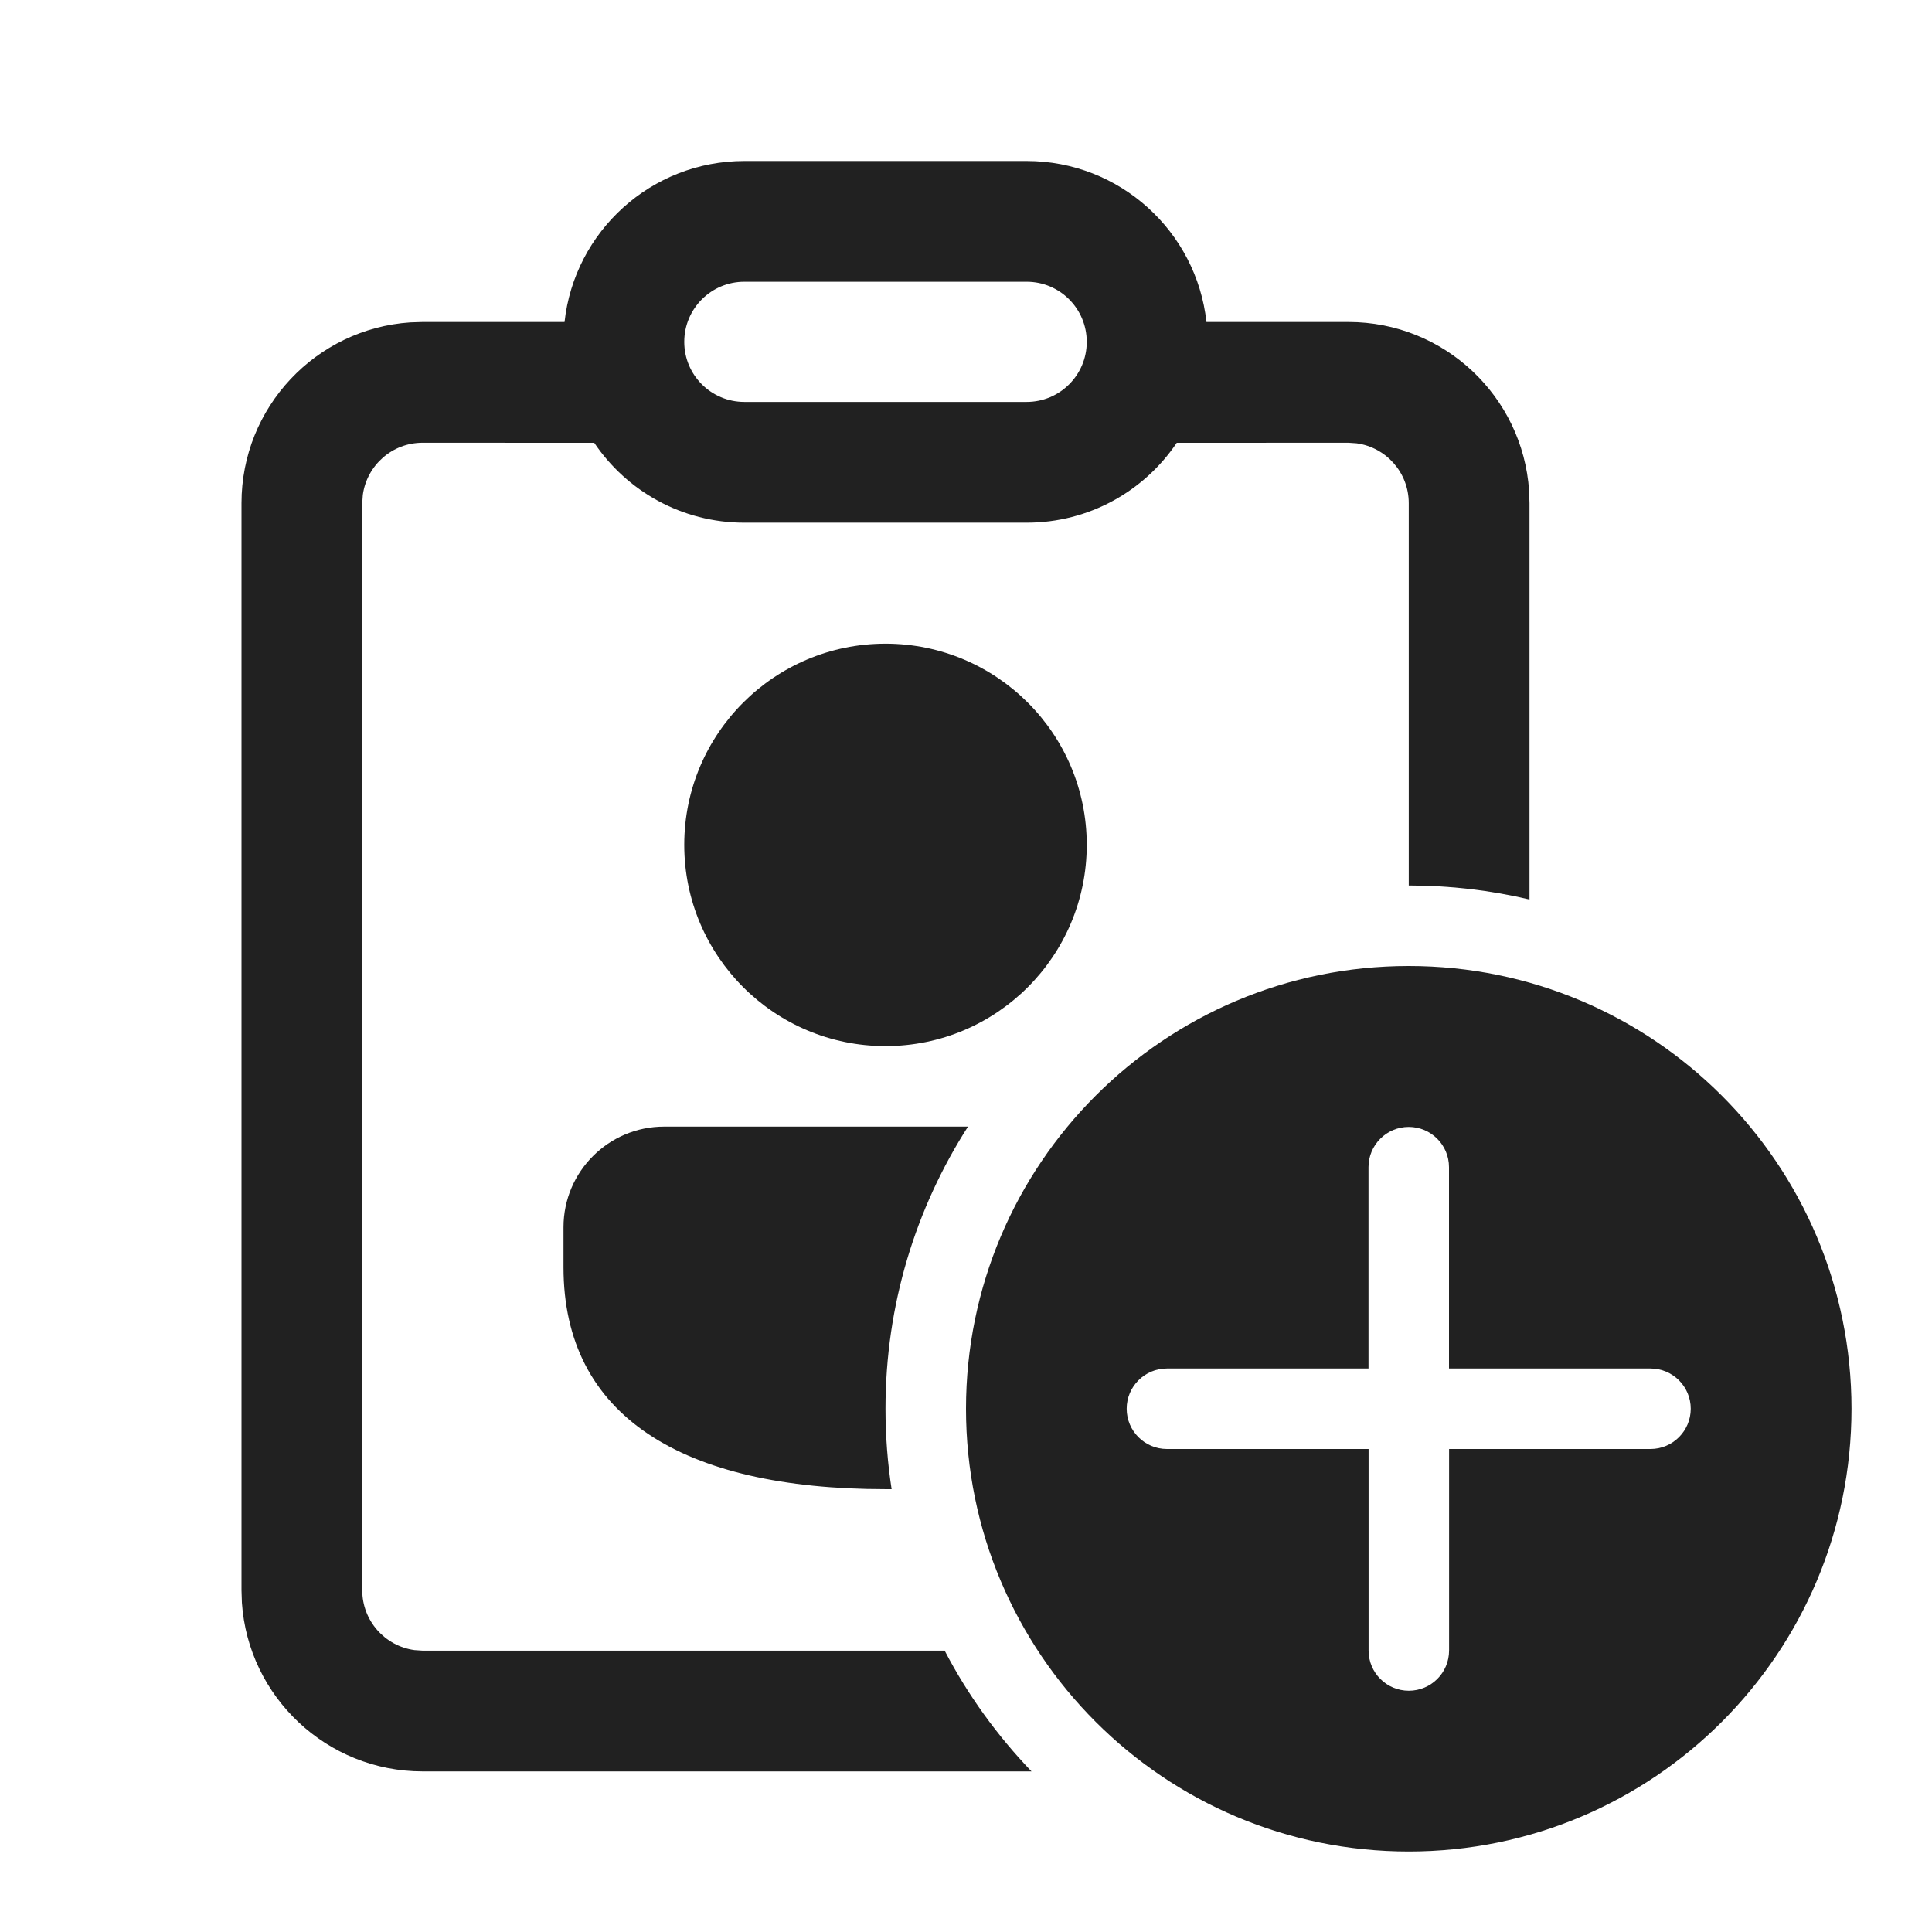 <?xml version="1.0" encoding="utf-8"?><!-- Uploaded to: SVG Repo, www.svgrepo.com, Generator: SVG Repo Mixer Tools -->
<svg width="800px" height="800px" viewBox="0 0 24 24" fill="none" xmlns="http://www.w3.org/2000/svg">
<path d="M12.753 2C13.911 2 14.864 2.875 14.987 4L16.75 4C17.941 4 18.916 4.925 18.995 6.096L19 6.25V11.174C18.518 11.06 18.016 11 17.5 11V6.25C17.5 5.87 17.218 5.557 16.852 5.507L16.75 5.5L14.618 5.501C14.214 6.1 13.53 6.493 12.753 6.493H9.247C8.47 6.493 7.786 6.1 7.382 5.501L5.25 5.5C4.87 5.5 4.557 5.782 4.507 6.148L4.5 6.25V19.755C4.5 20.134 4.782 20.448 5.148 20.498L5.25 20.505H11.735C12.022 21.056 12.387 21.56 12.814 22.005H5.25C4.059 22.005 3.084 21.079 3.005 19.909L3 19.755V6.25C3 5.059 3.925 4.084 5.096 4.005L5.25 4L7.013 4C7.136 2.875 8.089 2 9.247 2H12.753ZM12.753 3.5H9.247C8.834 3.5 8.5 3.834 8.5 4.247C8.5 4.659 8.834 4.993 9.247 4.993H12.753C13.166 4.993 13.5 4.659 13.5 4.247C13.5 3.834 13.166 3.5 12.753 3.5Z" fill="#212121"/>
<path d="M8.25 13.995H12.025C11.376 15.007 11 16.209 11 17.5C11 17.84 11.026 18.173 11.076 18.499L11 18.499C8.472 18.499 7 17.59 7 15.743V15.245C7 14.555 7.56 13.995 8.25 13.995Z" fill="#212121"/>
<path d="M11 7.996C12.381 7.996 13.5 9.115 13.5 10.495C13.5 11.876 12.381 12.995 11 12.995C9.619 12.995 8.5 11.876 8.5 10.495C8.5 9.115 9.619 7.996 11 7.996Z" fill="#212121"/>
<path d="M23 17.5C23 14.462 20.538 12 17.5 12C14.462 12 12 14.462 12 17.5C12 20.538 14.462 23 17.5 23C20.538 23 23 20.538 23 17.5ZM18.001 18L18.001 20.503C18.001 20.78 17.777 21.003 17.501 21.003C17.225 21.003 17.001 20.78 17.001 20.503L17.001 18H14.496C14.22 18 13.996 17.776 13.996 17.5C13.996 17.224 14.22 17 14.496 17H17L17 14.499C17 14.223 17.224 13.999 17.5 13.999C17.776 13.999 18 14.223 18 14.499L18 17H20.503C20.779 17 21.003 17.224 21.003 17.5C21.003 17.776 20.779 18 20.503 18H18.001Z" fill="#212121"/>
</svg>